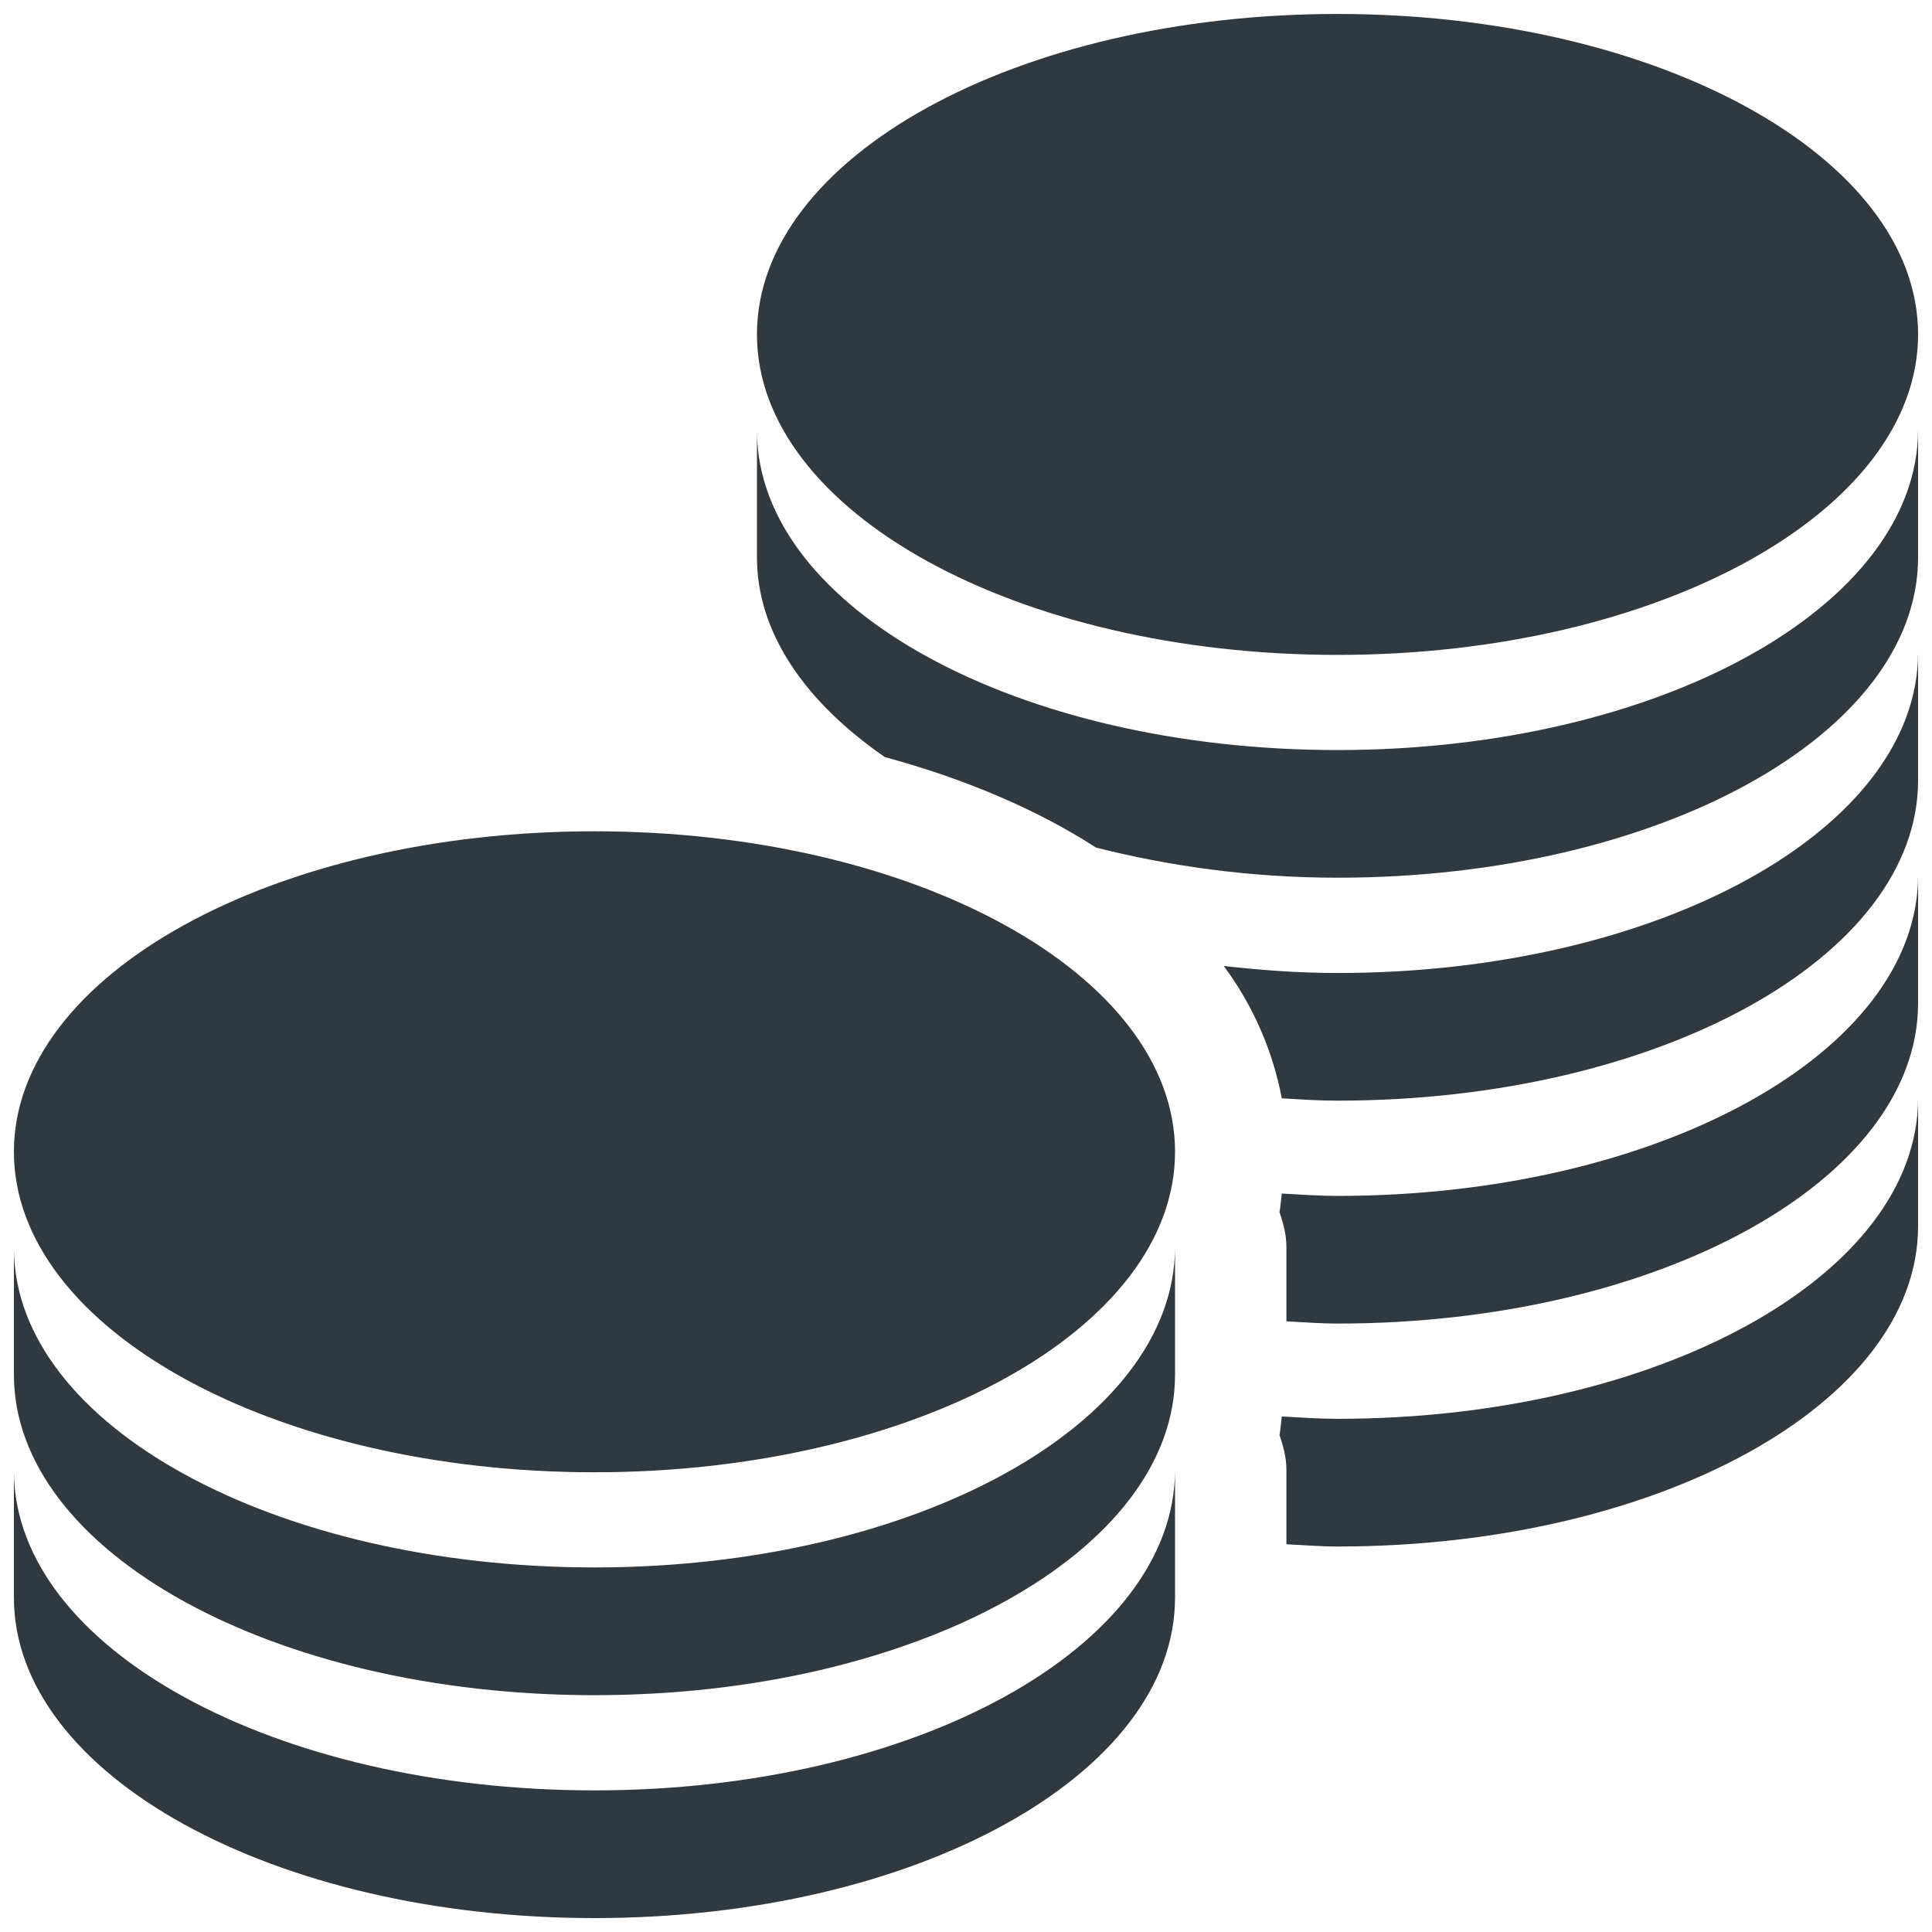 <svg width="40" height="40" viewBox="0 0 40 40" fill="none" xmlns="http://www.w3.org/2000/svg">
<g clip-path="url(#clip0_213_1456)">
<path d="M27.692 0.289C21.054 0.289 15.672 3.257 15.672 6.923C15.672 10.589 21.055 13.559 27.692 13.559C34.331 13.559 39.712 10.589 39.712 6.923C39.712 3.257 34.329 0.289 27.692 0.289ZM39.712 8.894C39.709 12.56 34.331 15.529 27.692 15.529C21.072 15.529 15.703 12.592 15.672 8.943V11.539C15.672 13.105 16.675 14.539 18.319 15.674C19.98 16.126 21.46 16.754 22.692 17.548C24.22 17.935 25.9 18.172 27.692 18.172C34.331 18.172 39.712 15.205 39.712 11.539V8.894ZM39.712 13.509C39.712 17.175 34.331 20.145 27.692 20.145C26.885 20.145 26.1 20.085 25.337 20C25.939 20.811 26.35 21.748 26.538 22.74C26.922 22.762 27.3 22.788 27.692 22.788C34.331 22.788 39.712 19.82 39.712 16.154V13.509ZM12.308 17.211C5.669 17.211 0.288 20.18 0.288 23.846C0.288 27.512 5.671 30.482 12.308 30.482C18.946 30.482 24.328 27.512 24.328 23.846C24.328 20.18 18.945 17.211 12.308 17.211ZM39.712 18.125C39.709 21.791 34.331 24.76 27.692 24.76C27.306 24.76 26.915 24.732 26.538 24.711C26.522 24.826 26.512 24.98 26.491 25.095C26.568 25.328 26.634 25.557 26.634 25.819V27.357C26.983 27.374 27.334 27.403 27.692 27.403C34.331 27.403 39.712 24.435 39.712 20.769V18.125ZM39.712 22.74C39.709 26.406 34.331 29.375 27.692 29.375C27.306 29.375 26.915 29.348 26.538 29.326C26.522 29.442 26.512 29.595 26.491 29.711C26.568 29.942 26.634 30.172 26.634 30.434V31.972C26.983 31.989 27.334 32.019 27.692 32.019C34.331 32.019 39.712 29.051 39.712 25.385V22.74ZM24.328 25.817C24.325 29.483 18.946 32.452 12.308 32.452C5.688 32.452 0.318 29.515 0.288 25.865V28.462C0.288 32.128 5.668 35.097 12.308 35.097C18.948 35.097 24.328 32.128 24.328 28.462V25.817ZM24.328 30.432C24.325 34.099 18.946 37.068 12.308 37.068C5.688 37.068 0.318 34.131 0.288 30.48V33.077C0.288 36.743 5.668 39.712 12.308 39.712C18.948 39.712 24.328 36.743 24.328 33.077V30.432Z" fill="#30393F"/>
</g>
<defs>
<clipPath id="clip0_213_1456">
<rect width="40" height="40" fill="white"/>
</clipPath>
</defs>
</svg>

